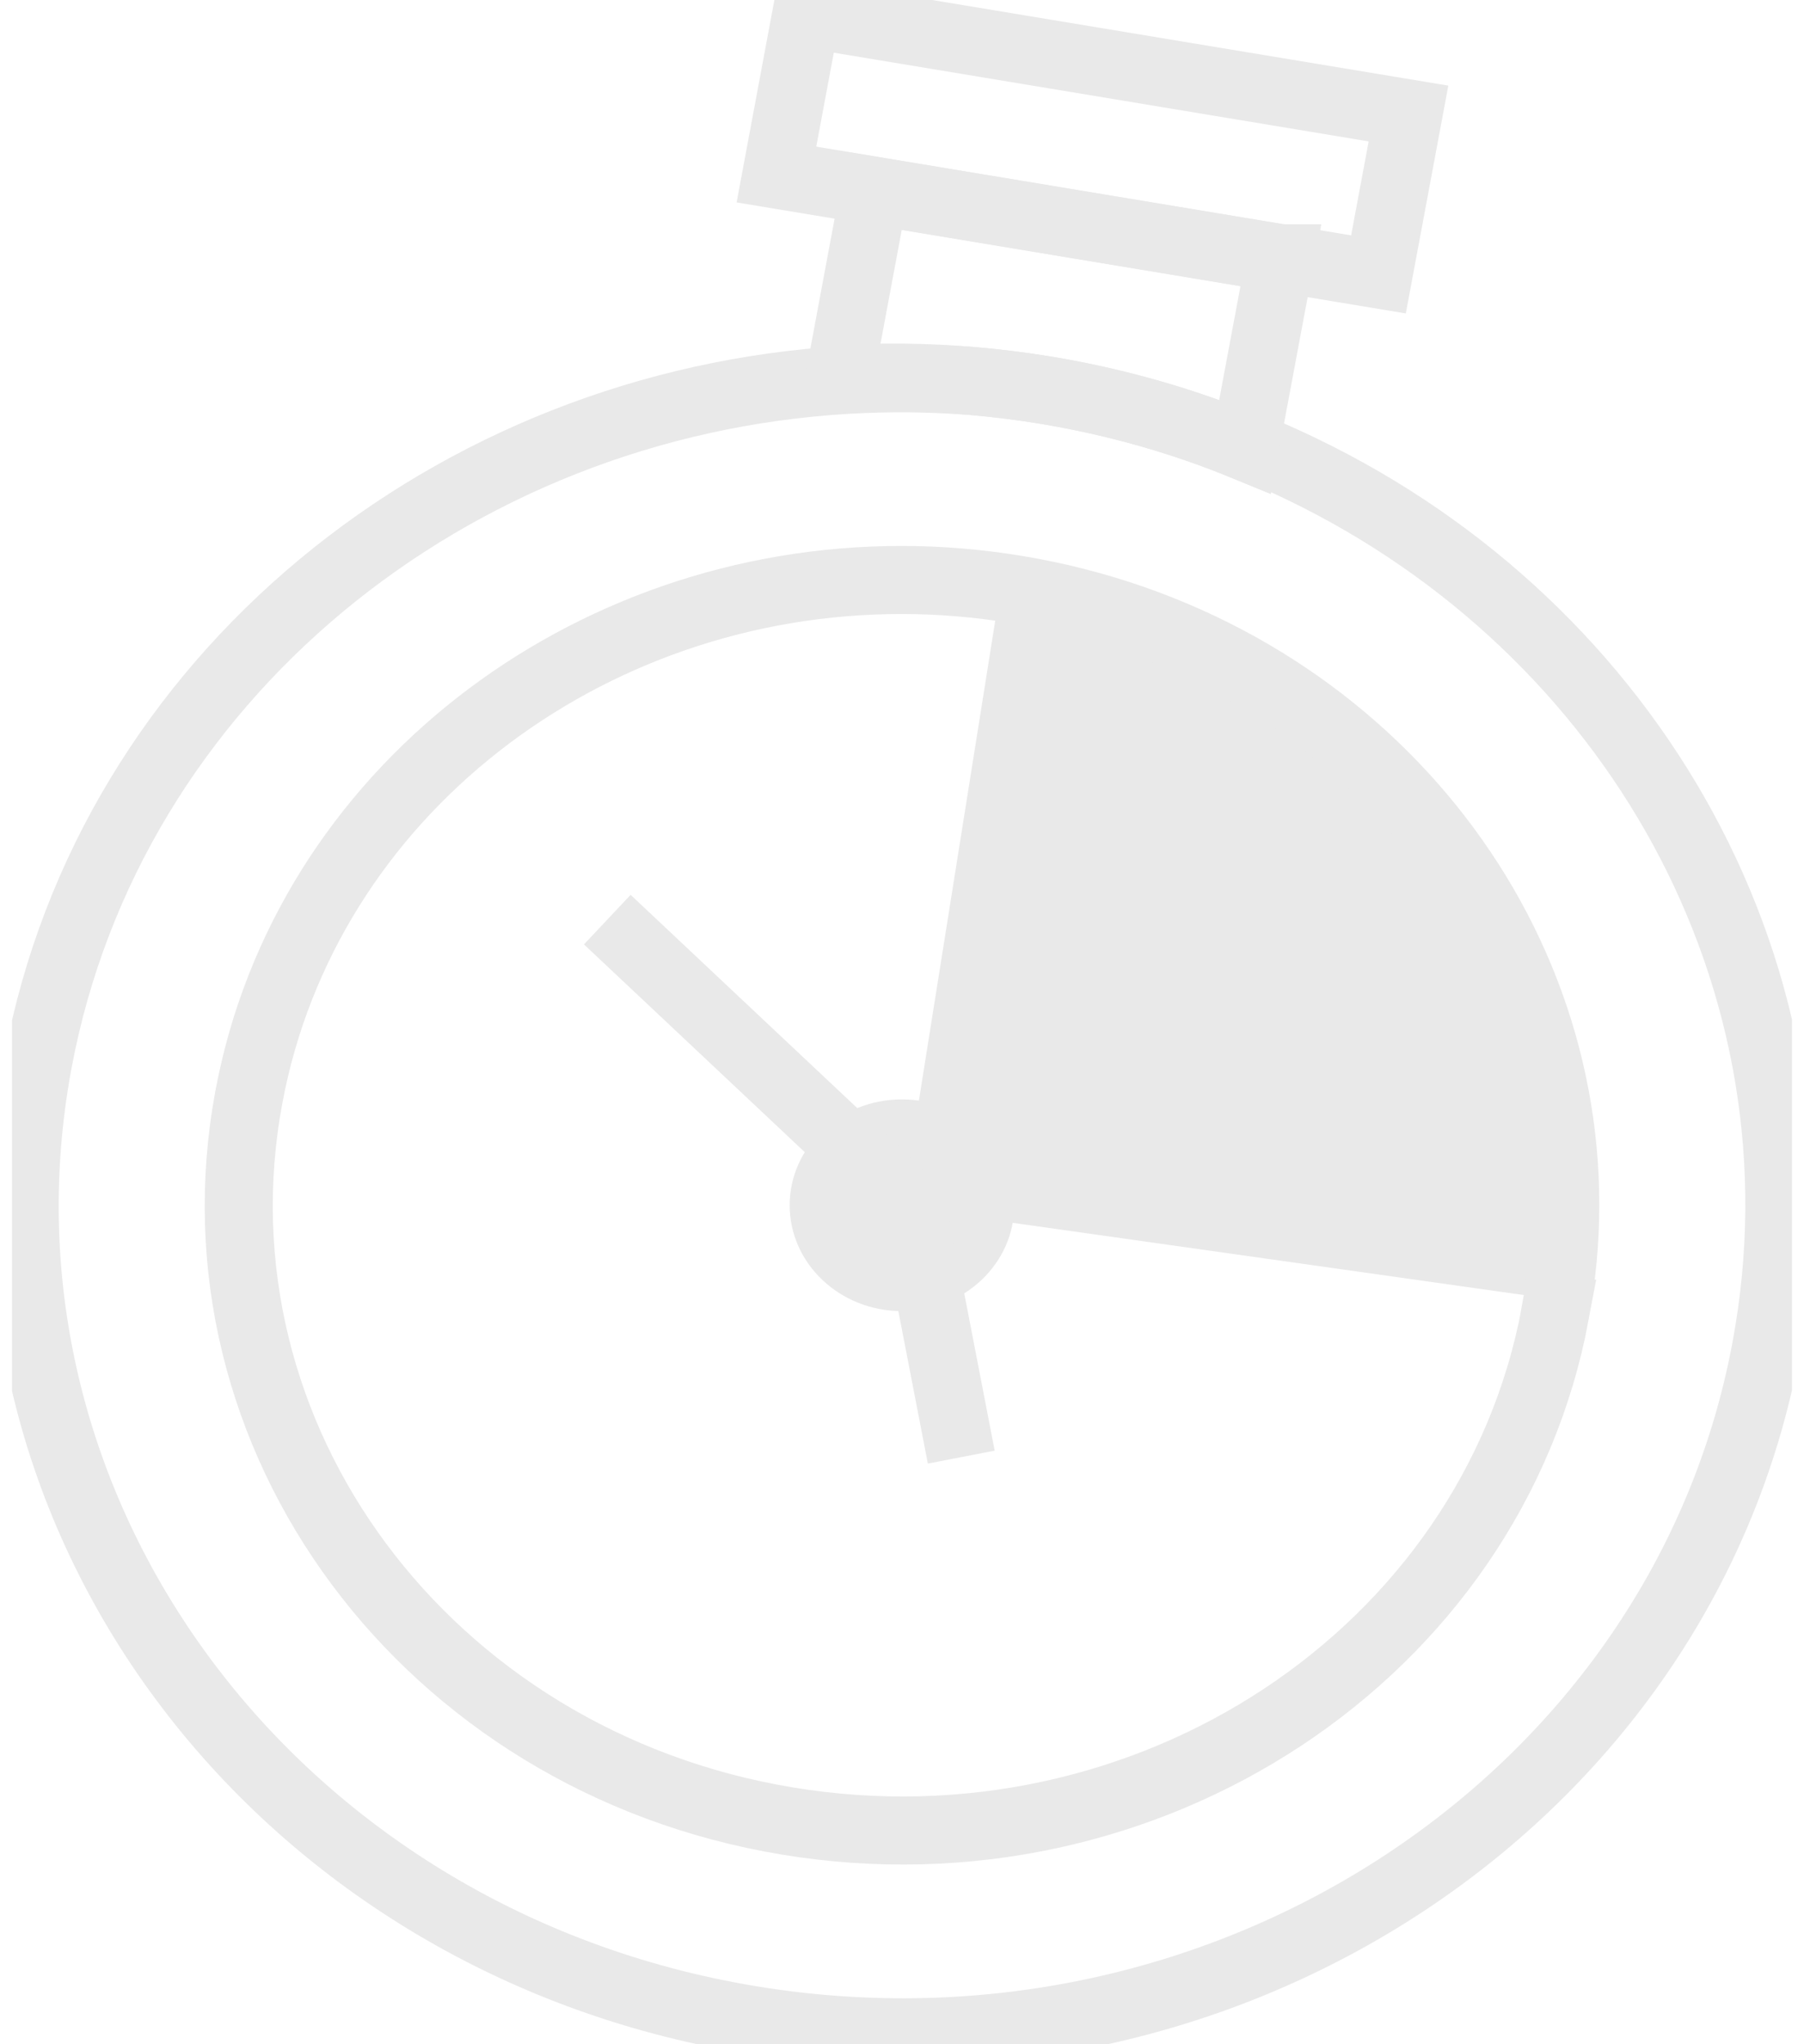 <svg width="75" height="85" viewBox="0 0 75 85" fill="none" xmlns="http://www.w3.org/2000/svg">
<g clip-path="url(#clip0_12350_500)">
<path d="M64.767 54.049L37.498 50.195L41.586 24.486C43.146 24.709 44.703 25.061 46.248 25.545C59.145 29.616 66.73 41.796 64.767 54.049Z" fill="#E9E9E9"/>
<path d="M69.953 34.425C66.508 28.103 61.019 22.837 54.154 19.52C53.478 19.192 52.787 18.882 52.084 18.596C51.985 18.558 51.885 18.512 51.785 18.478L51.767 18.572C49.175 17.505 46.41 16.714 43.505 16.23C42.485 16.062 41.465 15.934 40.448 15.846C38.681 15.707 36.936 15.693 35.214 15.794C18.779 16.753 4.566 28.19 1.583 44.155C-1.906 62.856 11.342 80.686 31.177 83.979C51.013 87.269 69.927 74.778 73.417 56.078C74.851 48.397 73.461 40.862 69.953 34.425ZM64.656 54.624C62.013 68.763 47.719 78.204 32.719 75.716C17.722 73.224 7.708 59.747 10.348 45.609C12.706 32.979 24.357 24.099 37.502 24.116C39.077 24.116 40.673 24.249 42.278 24.514C55.674 26.737 65.089 37.722 65.074 50.115C65.074 51.599 64.933 53.108 64.653 54.624H64.656Z" stroke="#E9E9E9" stroke-width="2.83" stroke-miterlimit="10"/>
<path d="M53.227 10.741L51.781 18.474L51.763 18.568C49.172 17.502 46.407 16.711 43.501 16.226C42.481 16.059 41.461 15.93 40.444 15.843C38.574 15.683 36.718 15.658 34.892 15.766L36.352 7.939L53.223 10.741H53.227Z" stroke="#E9E9E9" stroke-width="2.83" stroke-miterlimit="10"/>
<path d="M58.557 4.72L33.528 0.568L32.28 7.257L57.309 11.41L58.557 4.72Z" stroke="#E9E9E9" stroke-width="2.83" stroke-miterlimit="10"/>
<path d="M37.498 54.517C40.077 54.517 42.167 52.546 42.167 50.115C42.167 47.684 40.077 45.713 37.498 45.713C34.92 45.713 32.83 47.684 32.83 50.115C32.83 52.546 34.92 54.517 37.498 54.517Z" fill="#E9E9E9"/>
<path d="M37.953 50.195L25.248 38.238" stroke="#E9E9E9" stroke-width="2.83" stroke-miterlimit="10"/>
<path d="M37.953 50.195L39.964 60.587" stroke="#E9E9E9" stroke-width="2.83" stroke-miterlimit="10"/>
</g>
<defs>
<clipPath id="clip0_12350_500">
<rect width="74" height="85" fill="white" transform="translate(0.5)"/>
</clipPath>
</defs>
</svg>
